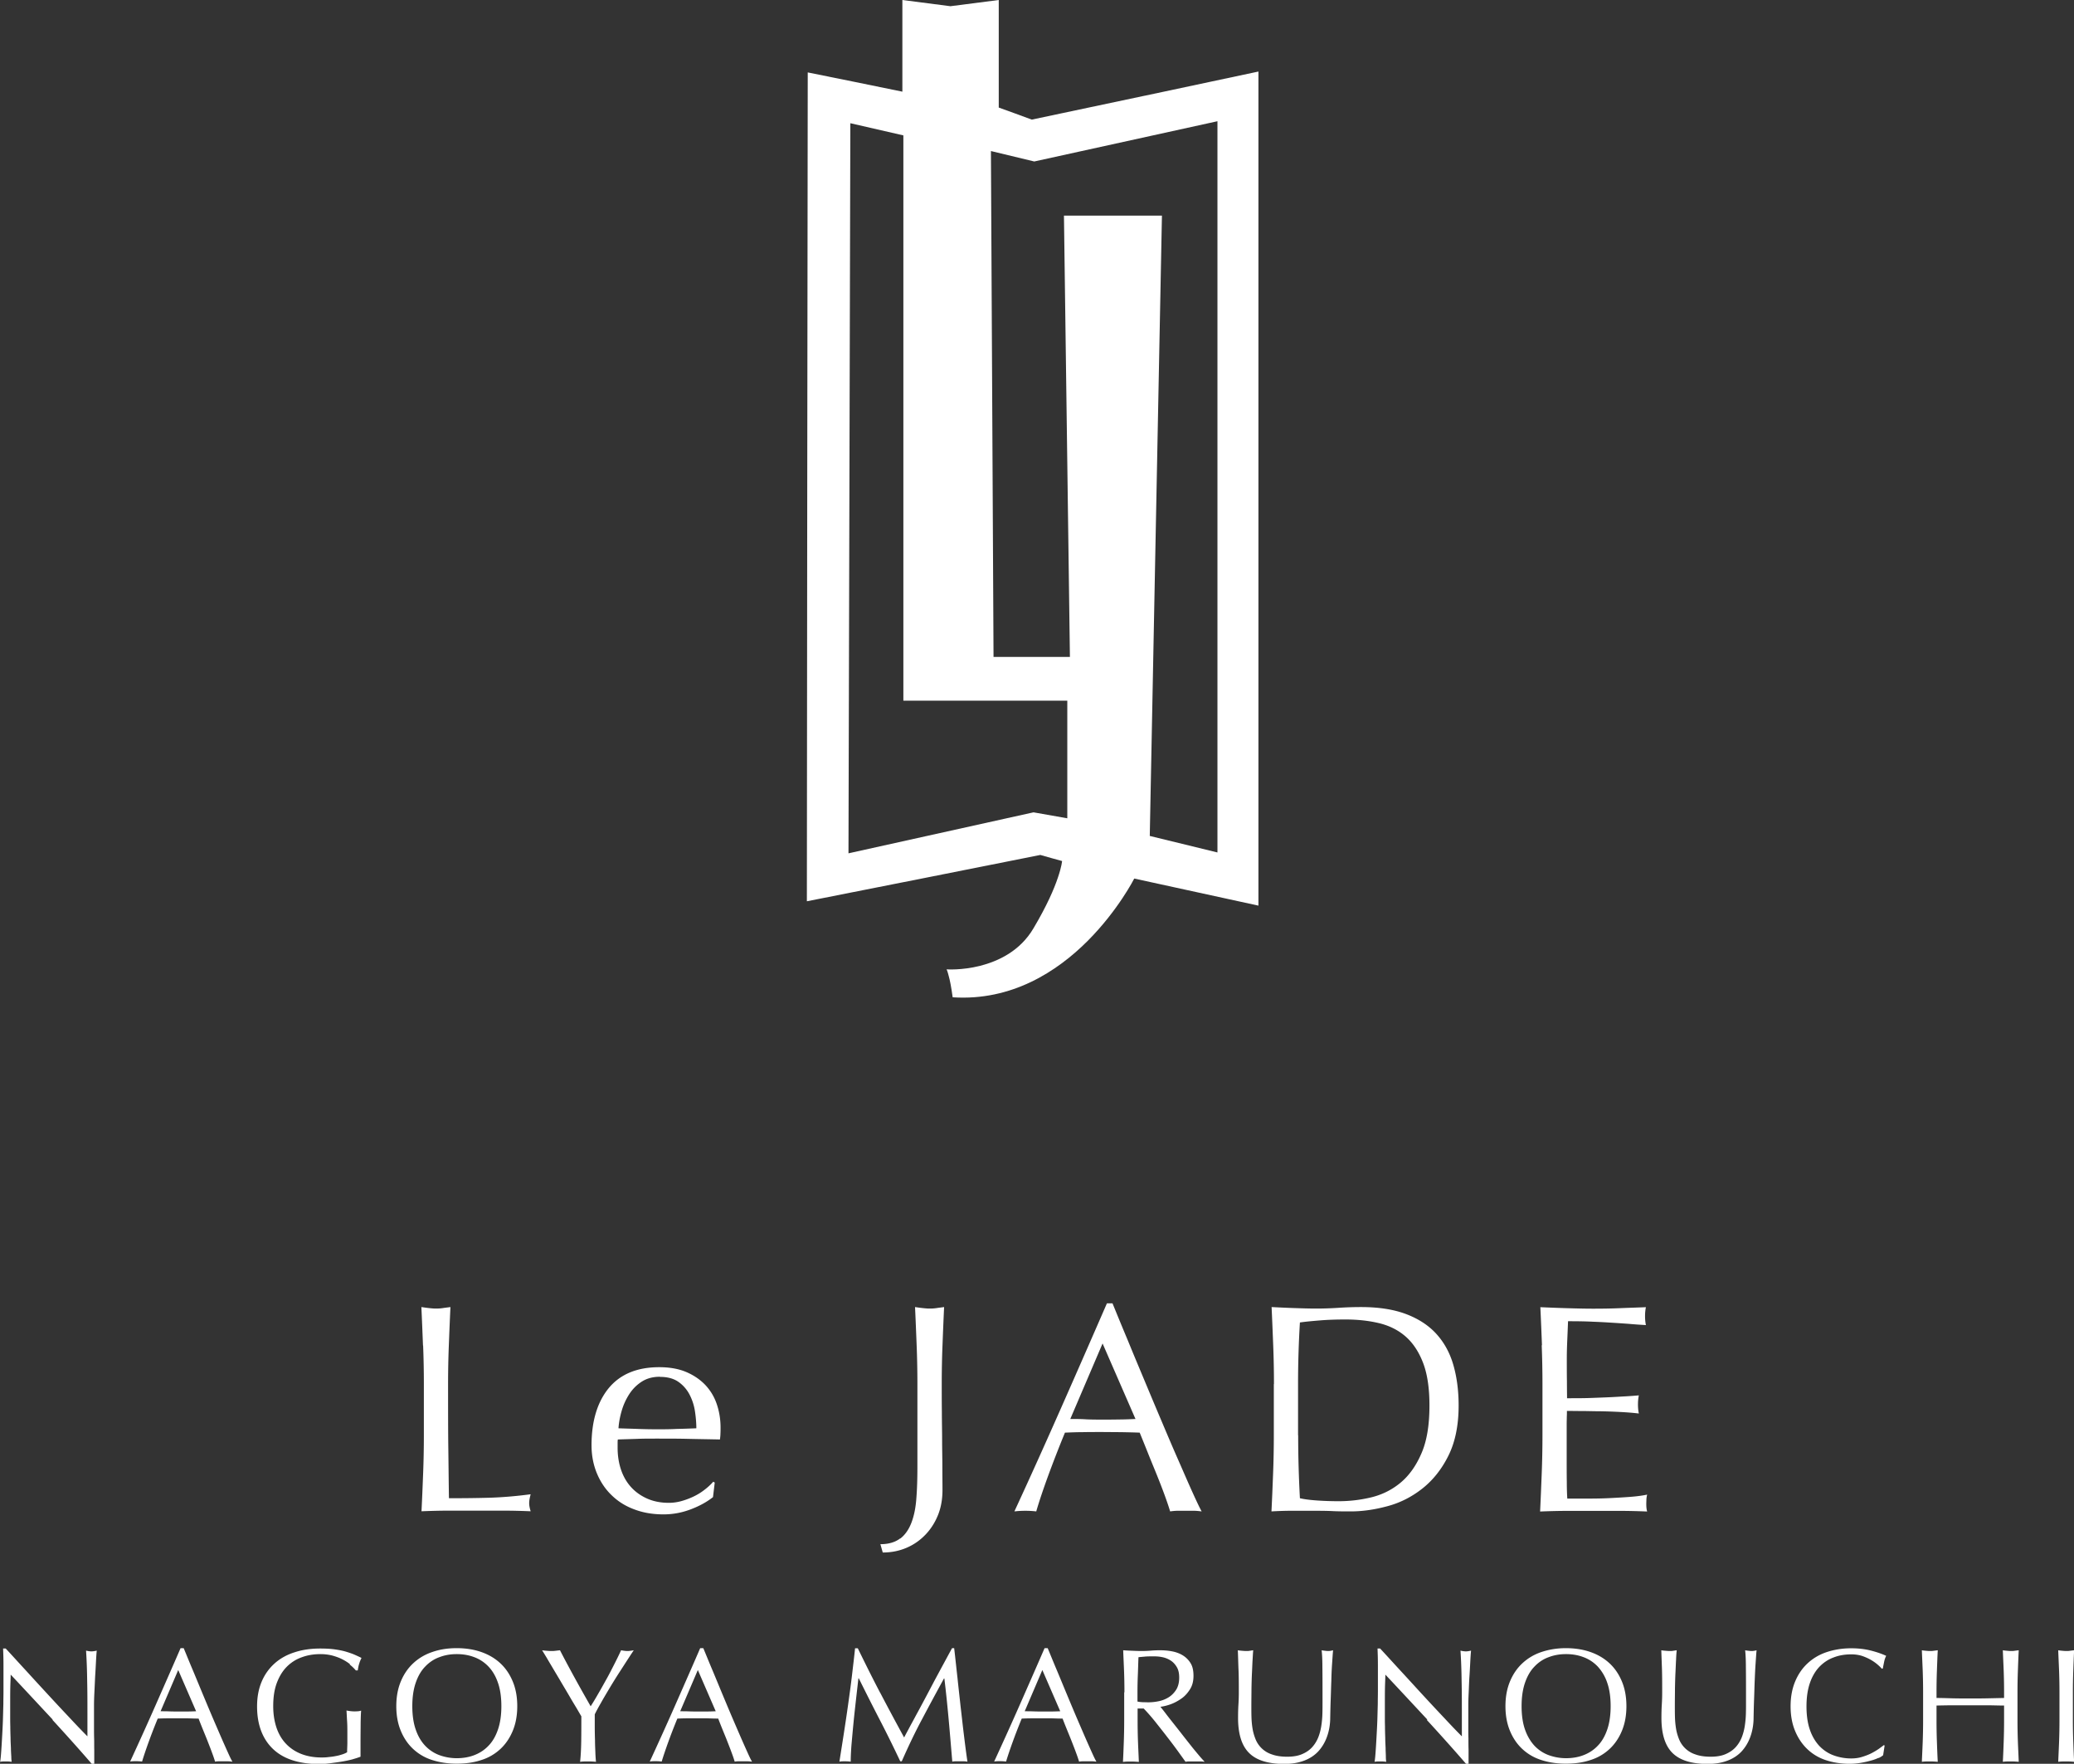 <svg data-name="レイヤー 2" xmlns="http://www.w3.org/2000/svg" viewBox="0 0 167 142"><rect x="0" y="0" width="167" height="142" fill="#333333" stroke="none"/><g fill="#fff"><path d="M92.2 7.7l-9.12 1.93-1.33-.49-1.33-.48V0l-3.89.5-3.87-.5v7.38l-3.81-.78-3.81-.77L65 39.2l-.03 33.36 9.4-1.86 9.4-1.87.88.25.87.24s-.03.44-.34 1.34c-.3.9-.88 2.25-1.96 4.07-1.08 1.84-2.83 2.65-4.31 3.03-1.48.37-2.69.28-2.69.28s.08.16.17.53c.1.35.21.91.32 1.72 4.76.31 8.41-2.08 10.87-4.54 2.47-2.48 3.75-5.02 3.75-5.02l5 1.09 5 1.09V5.76L92.21 7.7zm-6.26 58.18l-2.72-.48-14.9 3.3.15-58.78 4.27.98v45.51h13.2v9.48zm12.09 2.75l-5.45-1.33.98-49.94h-7.89l.48 35.53H80l-.21-40.73 3.49.84 14.75-3.24v58.86z" fill-rule="evenodd"/><path d="M34.06 108.33c-.04-1.01-.08-2.05-.13-3.1.21.03.41.06.6.08.19.02.38.04.57.04s.38-.01.57-.04c.19-.03.39-.05.6-.08-.05 1.05-.09 2.09-.13 3.1-.04 1.01-.06 2.05-.06 3.1 0 2.01 0 3.75.02 5.23.02 1.48.03 2.8.05 3.96 1.13 0 2.21-.01 3.24-.04 1.03-.03 2.14-.12 3.34-.28-.08.29-.12.53-.12.72 0 .18.04.39.12.65-.73-.03-1.46-.05-2.19-.05h-4.4c-.71 0-1.44.02-2.2.05.05-.99.09-2 .13-3.02.04-1.02.06-2.06.06-3.11v-4.12c0-1.05-.02-2.09-.06-3.1zm13.57 8.04c0-1.96.47-3.5 1.39-4.62.93-1.12 2.28-1.68 4.06-1.68.84 0 1.57.13 2.18.39.61.26 1.12.61 1.54 1.05.41.44.72.95.92 1.55.2.59.3 1.22.3 1.89 0 .16 0 .32-.01.47 0 .15-.02.31-.04.47-.86-.02-1.71-.03-2.55-.05-.84-.02-1.69-.02-2.55-.02-.52 0-1.04 0-1.56.02s-1.04.03-1.56.05c-.02.08-.02.2-.02.36v.31c0 .62.09 1.21.27 1.75.18.54.45 1.01.8 1.4s.78.7 1.29.93c.51.23 1.1.35 1.76.35.32 0 .64-.04.98-.13.33-.09.66-.21.98-.36.32-.15.62-.33.89-.54.28-.21.52-.43.73-.67l.12.07-.14 1.17c-.48.38-1.07.71-1.78.98s-1.44.41-2.2.41c-.86 0-1.64-.13-2.35-.4-.71-.26-1.32-.64-1.84-1.15-.52-.5-.91-1.1-1.19-1.78-.28-.69-.42-1.43-.42-2.23zm5.51-5.53c-.59 0-1.08.14-1.49.41-.41.27-.74.61-1 1.02-.26.41-.46.85-.6 1.34-.14.49-.22.94-.25 1.38.49.02 1 .03 1.54.05.53.02 1.05.03 1.56.03s1.06 0 1.6-.03c.54-.01 1.06-.03 1.57-.05 0-.43-.04-.89-.11-1.36-.07-.48-.22-.93-.43-1.34-.21-.41-.51-.76-.89-1.03s-.88-.41-1.5-.41zm19.35 13.03c.4-.31.7-.75.91-1.31.21-.56.34-1.22.39-1.99.06-.77.08-1.62.08-2.56v-6.58c0-1.05-.02-2.09-.06-3.1-.04-1.01-.08-2.05-.13-3.1.21.03.41.06.6.08.19.02.38.04.57.04s.38-.01.57-.04c.19-.03.39-.05.6-.08-.05 1.05-.09 2.09-.13 3.1-.04 1.01-.06 2.05-.06 3.1 0 .72 0 1.46.01 2.23 0 .76.02 1.52.02 2.26 0 .74.02 1.46.02 2.14s.01 1.32.01 1.89c0 .72-.11 1.38-.34 1.97s-.56 1.13-.99 1.59c-.43.46-.94.83-1.54 1.09s-1.24.39-1.94.39l-.19-.67c.67 0 1.2-.16 1.6-.47zm24.25-2.19c-.22-.03-.43-.05-.63-.05h-1.26c-.2 0-.41.02-.63.05-.11-.37-.26-.81-.45-1.33s-.4-1.06-.63-1.63-.47-1.14-.7-1.72-.46-1.14-.67-1.66c-.51-.02-1.03-.03-1.55-.04-.52 0-1.05-.01-1.57-.01-.49 0-.98 0-1.45.01-.48 0-.96.02-1.45.04a97.17 97.17 0 00-1.38 3.55c-.41 1.13-.72 2.06-.93 2.79a7.891 7.891 0 00-1.76 0c1.29-2.79 2.54-5.57 3.76-8.33 1.22-2.76 2.45-5.57 3.69-8.42h.45c.38.93.79 1.93 1.24 3 .44 1.08.9 2.17 1.36 3.27.46 1.1.92 2.2 1.38 3.28.46 1.09.89 2.1 1.3 3.03.41.93.77 1.77 1.1 2.5s.59 1.29.8 1.68zm-10.55-7.44c.41 0 .84 0 1.29.03.44.02.87.02 1.29.02.44 0 .89 0 1.33-.01.44 0 .89-.02 1.33-.04l-2.65-6.08-2.6 6.08zm16.39-2.81c0-1.05-.02-2.09-.06-3.1-.04-1.01-.08-2.05-.13-3.1.6.03 1.2.06 1.8.08.6.02 1.2.04 1.8.04s1.2-.02 1.8-.06c.6-.04 1.19-.06 1.8-.06 1.4 0 2.59.18 3.59.55.99.37 1.81.89 2.44 1.57.63.68 1.1 1.51 1.39 2.49.29.98.44 2.09.44 3.32 0 1.6-.28 2.94-.82 4.03s-1.25 1.98-2.1 2.65-1.79 1.15-2.81 1.42c-1.03.28-2.01.42-2.94.42-.54 0-1.07 0-1.6-.03-.52-.02-1.06-.02-1.6-.02h-1.6c-.52 0-1.06.02-1.6.05.05-.99.09-2 .13-3.02.04-1.02.06-2.06.06-3.11v-4.12zm1.95 4.12c0 1.72.05 3.42.14 5.07.33.08.79.14 1.36.18.57.04 1.16.06 1.76.06.87 0 1.75-.1 2.62-.31s1.66-.6 2.35-1.17c.69-.57 1.26-1.36 1.69-2.36.44-1 .65-2.28.65-3.87 0-1.39-.17-2.53-.51-3.42s-.81-1.6-1.4-2.12-1.31-.88-2.13-1.08c-.83-.2-1.73-.3-2.72-.3-.71 0-1.38.02-2 .07s-1.18.1-1.67.17a82.956 82.956 0 00-.15 4.95v4.12zm19.63-7.25c-.04-1.02-.08-2.04-.13-3.06.71.03 1.42.06 2.13.08.71.02 1.42.04 2.13.04s1.42-.01 2.12-.04c.7-.03 1.41-.05 2.12-.08-.05.24-.07.48-.07.72s.02.48.07.72c-.51-.03-.97-.06-1.39-.1-.42-.03-.87-.06-1.34-.09-.47-.03-.98-.06-1.54-.08-.56-.03-1.22-.04-2-.04-.02.51-.04 1-.06 1.46-.02.46-.04.99-.04 1.58 0 .62 0 1.23.01 1.82 0 .59.01 1.04.01 1.34.7 0 1.33 0 1.88-.02.55-.02 1.06-.04 1.52-.06.46-.02.89-.05 1.27-.07s.76-.05 1.11-.08c-.05.24-.07.49-.07.74 0 .24.02.48.07.72-.41-.05-.89-.09-1.44-.12-.55-.03-1.1-.05-1.64-.06-.55 0-1.07-.02-1.55-.02-.49 0-.87-.01-1.16-.01 0 .14 0 .3-.01.47 0 .17-.01.38-.01.63v2.37c0 .91 0 1.66.01 2.25 0 .59.02 1.04.04 1.34h1.67c.6 0 1.19-.01 1.77-.04.58-.03 1.13-.06 1.64-.1.52-.04.97-.1 1.35-.18-.03.11-.05.24-.06.37 0 .14-.01.26-.01.37 0 .26.02.46.07.62-.71-.03-1.43-.05-2.13-.05h-4.32c-.71 0-1.44.02-2.17.05.05-1.02.09-2.04.13-3.05.04-1.01.06-2.05.06-3.1v-4.12c0-1.05-.02-2.09-.06-3.11zM4.24 138.44c-1.13-1.21-2.25-2.42-3.38-3.62 0 .24-.02.57-.03.98s-.01.97-.01 1.67v.68c0 .27 0 .55.01.85 0 .3.01.6.02.9 0 .31.02.59.03.85 0 .26.02.49.03.69 0 .2.02.33.03.4-.14-.02-.29-.03-.45-.03-.17 0-.33 0-.48.03.02-.09.04-.25.06-.48.02-.23.04-.51.06-.84.02-.33.04-.68.06-1.06.02-.38.04-.76.05-1.15l.03-1.12c0-.37.01-.69.01-.98v-2.15c0-.6-.02-1.05-.03-1.34h.21c.53.57 1.09 1.19 1.7 1.85.6.66 1.2 1.31 1.79 1.95.59.64 1.16 1.25 1.69 1.81.53.57 1 1.06 1.4 1.46v-1.78c0-.91 0-1.8-.02-2.67-.01-.87-.04-1.68-.09-2.45.17.04.32.06.44.06.1 0 .24-.02.42-.06-.02.19-.04.48-.06.86-.02.38-.04.79-.07 1.23l-.06 1.28c-.02.42-.03.75-.03 1.01v1.71c0 .32 0 .64.01.97s0 .63.01.91v1.17h-.18c-1-1.16-2.06-2.34-3.18-3.56zm14.45 3.39c-.12-.02-.24-.03-.34-.03h-.69c-.11 0-.22 0-.34.03-.06-.2-.14-.44-.25-.73-.1-.28-.22-.58-.34-.89s-.25-.62-.38-.94-.25-.62-.36-.91c-.28 0-.56-.01-.85-.02h-1.65c-.26 0-.52.01-.79.02-.28.68-.53 1.33-.75 1.94-.22.61-.39 1.12-.51 1.52-.15-.02-.31-.03-.48-.03s-.33 0-.48.03c.7-1.52 1.39-3.04 2.05-4.54s1.34-3.04 2.01-4.59h.25c.21.5.43 1.05.68 1.64s.49 1.18.74 1.78c.25.6.5 1.2.75 1.79s.49 1.14.71 1.65c.22.51.42.96.6 1.36s.32.71.44.91zm-5.76-4.06c.22 0 .46 0 .7.01s.48.01.7.01h.73c.24 0 .49-.01.73-.02l-1.44-3.32-1.42 3.32zm15.25-3.79c-.2-.16-.41-.29-.65-.41s-.5-.21-.79-.29c-.29-.07-.6-.11-.93-.11-.54 0-1.04.08-1.5.25-.46.16-.87.42-1.21.76-.34.34-.61.78-.81 1.31-.2.53-.29 1.15-.29 1.87 0 .64.09 1.21.26 1.72s.43.95.76 1.3c.33.35.74.63 1.22.82s1.03.29 1.63.29c.18 0 .37 0 .57-.03.2-.02.39-.04.58-.08.19-.03.36-.08.52-.13.16-.05.3-.11.41-.18 0-.26.02-.52.02-.78v-.79c0-.31 0-.61-.02-.91s-.03-.6-.05-.88c.22.04.42.07.62.07.1 0 .19 0 .29-.01.1 0 .19-.03.27-.05-.02.2-.03.52-.04.95 0 .43-.01 1-.01 1.7v1.06c-.18.07-.41.14-.68.22-.27.07-.56.13-.87.18s-.62.09-.92.13c-.31.04-.59.06-.84.06-.77 0-1.47-.09-2.09-.28-.62-.19-1.15-.48-1.58-.87-.43-.39-.77-.88-1-1.46-.23-.58-.35-1.26-.35-2.02s.12-1.4.36-1.98.59-1.07 1.03-1.47.98-.71 1.61-.91c.63-.21 1.32-.31 2.09-.31.44 0 .83.02 1.18.07s.65.11.91.19.5.16.7.25c.2.09.38.17.53.25a2.4 2.4 0 00-.19.47c-.06.19-.09.37-.11.53h-.16a3.17 3.17 0 00-.49-.47zm3.73 3.38c0-.74.12-1.4.36-1.98s.57-1.07 1-1.47c.43-.4.94-.71 1.54-.91.6-.21 1.25-.31 1.96-.31s1.38.1 1.98.31c.6.21 1.11.51 1.54.91.43.4.76.89 1 1.47s.36 1.24.36 1.98-.12 1.4-.36 1.98c-.24.58-.57 1.07-1 1.47a4 4 0 01-1.54.89c-.6.2-1.26.29-1.98.29s-1.36-.1-1.96-.29a4 4 0 01-1.54-.89c-.43-.4-.76-.89-1-1.47s-.36-1.24-.36-1.98zm8.46 0c0-.72-.09-1.35-.27-1.87-.18-.53-.43-.96-.76-1.31-.32-.34-.71-.6-1.14-.76-.44-.17-.91-.25-1.42-.25s-.97.08-1.41.25c-.44.16-.82.42-1.14.76-.33.34-.58.78-.76 1.31-.18.53-.27 1.15-.27 1.87s.09 1.35.27 1.87c.18.53.43.96.76 1.31.32.34.71.6 1.14.76.44.16.91.25 1.41.25s.99-.08 1.42-.25c.44-.17.82-.42 1.14-.76.33-.34.58-.78.76-1.31.18-.53.27-1.15.27-1.87zm6.43.8c-.09-.15-.21-.36-.38-.65-.17-.28-.36-.59-.56-.94-.2-.34-.42-.71-.64-1.08-.22-.38-.44-.74-.64-1.08-.2-.34-.39-.65-.55-.93-.17-.28-.29-.48-.38-.62.12.02.24.03.36.04.12.01.24.02.36.02s.24 0 .36-.02c.12-.01.24-.03.36-.04.39.76.79 1.5 1.19 2.23.4.73.83 1.49 1.28 2.28.2-.31.41-.66.62-1.03.22-.37.43-.76.65-1.15.22-.39.42-.79.62-1.18.2-.39.39-.78.56-1.15.22.04.38.06.51.06s.29-.02.51-.06c-.42.63-.79 1.21-1.12 1.72-.33.51-.62.98-.87 1.4-.25.42-.47.79-.66 1.13-.19.33-.36.64-.49.91v1.03c0 .37.01.73.02 1.08 0 .35.02.68.03.98.01.3.03.54.05.73-.2-.02-.41-.03-.64-.03s-.44 0-.64.03c.05-.45.08-1 .09-1.65s.01-1.32.01-2.02zm13.73 3.67c-.12-.02-.24-.03-.34-.03h-.69c-.11 0-.22 0-.34.03-.06-.2-.14-.44-.25-.73-.1-.28-.22-.58-.34-.89s-.25-.62-.38-.94-.25-.62-.36-.91c-.28 0-.56-.01-.85-.02h-1.65c-.26 0-.52.01-.79.02-.28.68-.53 1.33-.75 1.94-.22.61-.39 1.12-.51 1.52-.15-.02-.31-.03-.48-.03s-.33 0-.48.03c.7-1.52 1.39-3.04 2.05-4.54s1.34-3.04 2.01-4.59h.25c.21.5.43 1.05.68 1.64s.49 1.18.74 1.78c.25.6.5 1.2.75 1.79s.49 1.14.71 1.65c.22.51.42.96.6 1.36s.32.71.44.91zm-5.76-4.06c.22 0 .46 0 .7.01s.48.01.7.01h.73c.24 0 .49-.01.73-.02l-1.44-3.32-1.42 3.32zm16.11-1.48c.61 1.17 1.25 2.36 1.92 3.59.09-.17.21-.4.38-.71.16-.31.36-.66.57-1.06.22-.4.45-.83.7-1.3.25-.47.5-.94.75-1.42.26-.48.51-.95.76-1.41.25-.46.48-.89.7-1.29h.17c.1.83.18 1.64.27 2.42.08.78.17 1.55.25 2.3.09.75.17 1.5.26 2.23s.18 1.46.29 2.19c-.1-.02-.21-.03-.31-.03h-.61c-.1 0-.2 0-.3.03-.1-1.16-.19-2.28-.29-3.37s-.21-2.2-.35-3.33h-.03c-.6 1.1-1.19 2.19-1.76 3.27-.58 1.08-1.12 2.22-1.64 3.4h-.12c-.52-1.1-1.06-2.2-1.63-3.3-.57-1.1-1.14-2.23-1.71-3.38h-.03c-.06.54-.13 1.13-.2 1.76-.07.63-.14 1.25-.2 1.87-.06.61-.11 1.19-.16 1.74-.04.54-.06.99-.06 1.34-.14-.02-.29-.03-.46-.03s-.32 0-.45.03c.11-.71.23-1.45.35-2.23.12-.78.24-1.57.35-2.36.11-.79.22-1.57.31-2.34s.18-1.5.25-2.2h.22c.6 1.23 1.2 2.44 1.81 3.6zm17.38 5.54c-.12-.02-.24-.03-.34-.03h-.69c-.11 0-.22 0-.34.03-.06-.2-.14-.44-.25-.73-.1-.28-.22-.58-.34-.89s-.25-.62-.38-.94-.25-.62-.36-.91c-.28 0-.56-.01-.85-.02h-1.65c-.26 0-.52.01-.79.02-.28.68-.53 1.33-.75 1.94-.22.61-.39 1.12-.51 1.52-.15-.02-.31-.03-.48-.03s-.33 0-.48.03c.7-1.52 1.39-3.04 2.05-4.54s1.34-3.04 2.01-4.59h.25c.21.5.43 1.05.68 1.64s.49 1.18.74 1.78c.25.6.5 1.2.75 1.79s.49 1.14.71 1.65c.22.51.42.96.6 1.36s.32.71.44.91zm-5.75-4.06c.22 0 .46 0 .7.01s.48.01.7.01h.73c.24 0 .49-.01.73-.02l-1.44-3.32-1.42 3.32zm8.03-1.53c0-.58-.01-1.14-.03-1.69-.02-.55-.05-1.12-.07-1.69.25.02.5.03.74.04s.49.02.74.02.5-.01.74-.03.49-.03.74-.03c.36 0 .71.03 1.04.1s.62.19.86.35.44.37.59.63.21.59.21.98c0 .42-.09.78-.28 1.08-.19.3-.41.55-.68.74s-.56.35-.86.46-.59.18-.84.21c.1.13.25.31.43.55.18.24.38.49.61.78.22.28.46.58.7.89s.48.61.7.89c.22.28.44.54.64.78s.36.41.48.54c-.13-.02-.26-.03-.39-.03h-.77c-.13 0-.26 0-.38.03l-.59-.82c-.26-.36-.56-.76-.88-1.17-.32-.42-.65-.83-.98-1.25-.33-.41-.64-.76-.92-1.05h-.49v.95c0 .57.01 1.14.03 1.7.02.56.05 1.11.07 1.65-.2-.02-.41-.03-.64-.03s-.44 0-.64.03c.03-.54.05-1.09.07-1.65s.03-1.12.03-1.7v-2.25zm1.06.75c.12.03.25.04.4.05.14 0 .3.01.47.01.27 0 .55-.03.84-.09.29-.06.56-.17.8-.32s.44-.36.6-.61c.16-.26.24-.58.24-.97 0-.34-.06-.62-.19-.84-.13-.22-.29-.4-.49-.53s-.42-.22-.65-.27-.46-.07-.69-.07c-.3 0-.55 0-.75.02s-.37.03-.51.05c-.02.48-.03.95-.05 1.42-.02.47-.03.94-.03 1.41v.74zm14.89.11c0-1.24 0-2.19-.01-2.86 0-.67-.03-1.13-.06-1.38.1.02.19.03.27.04.09.01.17.02.26.02.11 0 .24-.02.39-.06-.03.3-.05.67-.08 1.09s-.05.88-.06 1.36c-.02.48-.03.98-.05 1.49-.02.51-.03 1-.04 1.48 0 .58-.1 1.11-.27 1.57s-.41.85-.72 1.18c-.31.32-.7.57-1.15.73-.46.17-.98.25-1.57.25-1.3 0-2.25-.3-2.83-.89-.59-.59-.88-1.53-.88-2.81 0-.41.01-.77.03-1.09s.03-.64.03-.97c0-.73 0-1.38-.03-1.95-.02-.57-.03-1.05-.05-1.44.1.02.22.03.34.04.12.01.23.02.34.02.1 0 .19 0 .28-.02.09-.01.18-.03.28-.04-.02.19-.03.44-.05.75-.02.31-.03.66-.05 1.05-.02.39-.03.81-.04 1.27 0 .45-.01.92-.01 1.41 0 .29 0 .6.01.92s.04.63.09.93c.05.3.14.59.25.86a2.121 2.121 0 001.32 1.2c.33.12.74.18 1.22.18s.88-.07 1.2-.21c.33-.14.59-.32.8-.55.21-.23.37-.49.49-.78.12-.3.2-.61.25-.93.05-.32.08-.64.09-.97s.01-.62.01-.89zm8.44 1.34c-1.13-1.21-2.25-2.42-3.38-3.62 0 .24-.02.57-.03.98s-.01.97-.01 1.67v.68c0 .27 0 .55.01.85 0 .3.01.6.02.9 0 .31.02.59.03.85 0 .26.02.49.02.69s.02.33.03.4a3.23 3.23 0 00-.46-.03c-.17 0-.33 0-.48.03.02-.09.04-.25.06-.48.02-.23.04-.51.06-.84.02-.33.04-.68.06-1.06.02-.38.04-.76.05-1.15l.03-1.12c0-.37.01-.69.01-.98v-2.15c0-.6-.02-1.05-.03-1.34h.21c.53.57 1.09 1.19 1.7 1.85s1.2 1.31 1.79 1.95c.59.64 1.16 1.25 1.69 1.81.53.57 1 1.06 1.4 1.46v-1.78c0-.91 0-1.8-.02-2.67-.01-.87-.04-1.68-.09-2.45.17.04.32.06.44.06.1 0 .24-.02.41-.06-.02.19-.04.48-.06.86-.02.38-.04.79-.07 1.23s-.04.86-.06 1.28-.03.75-.03 1.01v1.71c0 .32 0 .64.01.97 0 .33 0 .63.01.91v1.17h-.18c-1-1.16-2.06-2.34-3.18-3.56zm6.29-1.08c0-.74.12-1.4.36-1.98s.57-1.07 1-1.47.94-.71 1.54-.91 1.25-.31 1.96-.31 1.38.1 1.98.31 1.11.51 1.54.91.76.89 1 1.47.36 1.24.36 1.98-.12 1.4-.36 1.98c-.24.58-.57 1.07-1 1.47s-.94.7-1.54.89c-.6.2-1.26.29-1.98.29s-1.37-.1-1.96-.29c-.6-.19-1.11-.49-1.54-.89s-.76-.89-1-1.47-.36-1.24-.36-1.98zm8.47 0c0-.72-.09-1.35-.27-1.87a3.65 3.65 0 00-.76-1.31c-.32-.34-.71-.6-1.14-.76-.44-.17-.91-.25-1.42-.25s-.97.08-1.41.25c-.44.16-.82.42-1.14.76-.33.34-.58.78-.76 1.31-.18.53-.27 1.15-.27 1.87s.09 1.35.27 1.87.44.96.76 1.31c.32.34.71.6 1.14.76.44.16.91.25 1.41.25s.99-.08 1.42-.25c.44-.17.82-.42 1.14-.76.33-.34.58-.78.76-1.31s.27-1.15.27-1.87zm10.9-.26c0-1.24 0-2.19-.01-2.86 0-.67-.03-1.13-.06-1.38.09.02.18.03.27.04.09.01.17.02.26.02.11 0 .24-.02.39-.06-.03.3-.05.67-.08 1.09-.03.42-.05.88-.07 1.36-.02.48-.03.98-.05 1.49s-.03 1-.04 1.48c0 .58-.1 1.11-.27 1.57s-.41.85-.72 1.18c-.31.32-.7.57-1.15.73-.46.17-.98.25-1.57.25-1.3 0-2.24-.3-2.83-.89-.59-.59-.88-1.53-.88-2.81 0-.41.01-.77.03-1.09s.03-.64.03-.97c0-.73 0-1.38-.02-1.95-.02-.57-.04-1.05-.05-1.44.1.02.22.03.34.04.12.01.23.02.34.02.1 0 .19 0 .28-.02.09-.01.18-.03.28-.04-.02.19-.04.44-.05.75-.02.31-.03.66-.05 1.05s-.03.81-.04 1.27c0 .45-.01.92-.01 1.41 0 .29 0 .6.01.92s.04.63.09.93c.05.3.14.59.25.86a2.121 2.121 0 001.32 1.2c.33.12.74.18 1.22.18s.88-.07 1.2-.21.59-.32.8-.55c.21-.23.37-.49.49-.78.12-.3.2-.61.25-.93s.08-.64.09-.97.01-.62.01-.89zm10.67 4.42c-.17.08-.37.16-.61.22-.24.07-.51.13-.8.18-.3.05-.6.08-.92.08-.68 0-1.32-.1-1.9-.29-.58-.19-1.08-.49-1.5-.89-.42-.4-.75-.89-.99-1.47s-.36-1.24-.36-1.98.12-1.4.36-1.98.57-1.07 1-1.47.94-.71 1.54-.91 1.26-.31 1.98-.31c.57 0 1.09.06 1.57.18.47.12.89.26 1.25.43-.07.12-.13.29-.17.49-.04.21-.08.38-.1.52l-.08.03a3.518 3.518 0 00-.91-.73c-.21-.12-.44-.22-.7-.31a2.93 2.93 0 00-.86-.12c-.51 0-.99.08-1.42.25-.44.16-.82.42-1.15.76-.32.34-.58.78-.76 1.31-.18.53-.27 1.15-.27 1.87s.09 1.35.27 1.87c.18.53.44.96.76 1.31.33.34.71.6 1.15.76.44.16.91.25 1.42.25.31 0 .6-.04.86-.12.26-.08.51-.17.73-.28.22-.11.42-.23.6-.35.18-.13.33-.24.45-.33l.05.05-.12.77c-.08.07-.2.15-.37.23zm10.08-6.97c-.02-.55-.05-1.12-.07-1.69.11.02.22.03.33.04.1.01.21.02.31.02s.21 0 .31-.02c.1-.01.21-.03.33-.04-.03.57-.05 1.14-.07 1.69-.02.55-.03 1.12-.03 1.69v2.25c0 .57.01 1.14.03 1.7.02.56.05 1.11.07 1.65-.2-.02-.41-.03-.64-.03s-.44 0-.64.03c.03-.54.05-1.09.07-1.65.02-.56.03-1.12.03-1.7v-1.18c-.47 0-.92-.02-1.36-.02h-2.72c-.44 0-.89.01-1.36.02v1.18c0 .57.01 1.14.03 1.7s.04 1.11.07 1.65c-.2-.02-.41-.03-.64-.03s-.44 0-.64.03c.02-.54.05-1.09.07-1.65s.03-1.12.03-1.7v-2.25c0-.58-.01-1.14-.03-1.69-.02-.55-.05-1.12-.07-1.69.11.02.22.03.33.04.1.01.21.02.31.02s.21 0 .31-.02c.1-.01.21-.03.33-.04-.03.57-.05 1.14-.07 1.69-.02.55-.03 1.12-.03 1.69v.46c.47 0 .92.02 1.36.03s.89.01 1.36.01.92 0 1.36-.01l1.36-.03v-.46c0-.58-.01-1.14-.03-1.69zm4.46 0c-.02-.55-.05-1.12-.07-1.69.11.02.22.03.33.04.1.01.21.02.31.02s.21 0 .31-.02c.1-.01.21-.03.33-.04-.03.57-.05 1.14-.07 1.69-.02.55-.03 1.12-.03 1.69v2.25c0 .57.01 1.14.03 1.7s.04 1.11.07 1.65c-.2-.02-.41-.03-.64-.03s-.44 0-.64.03c.02-.54.05-1.09.07-1.65s.03-1.12.03-1.7v-2.25c0-.58-.01-1.14-.03-1.69z"/></g></svg>